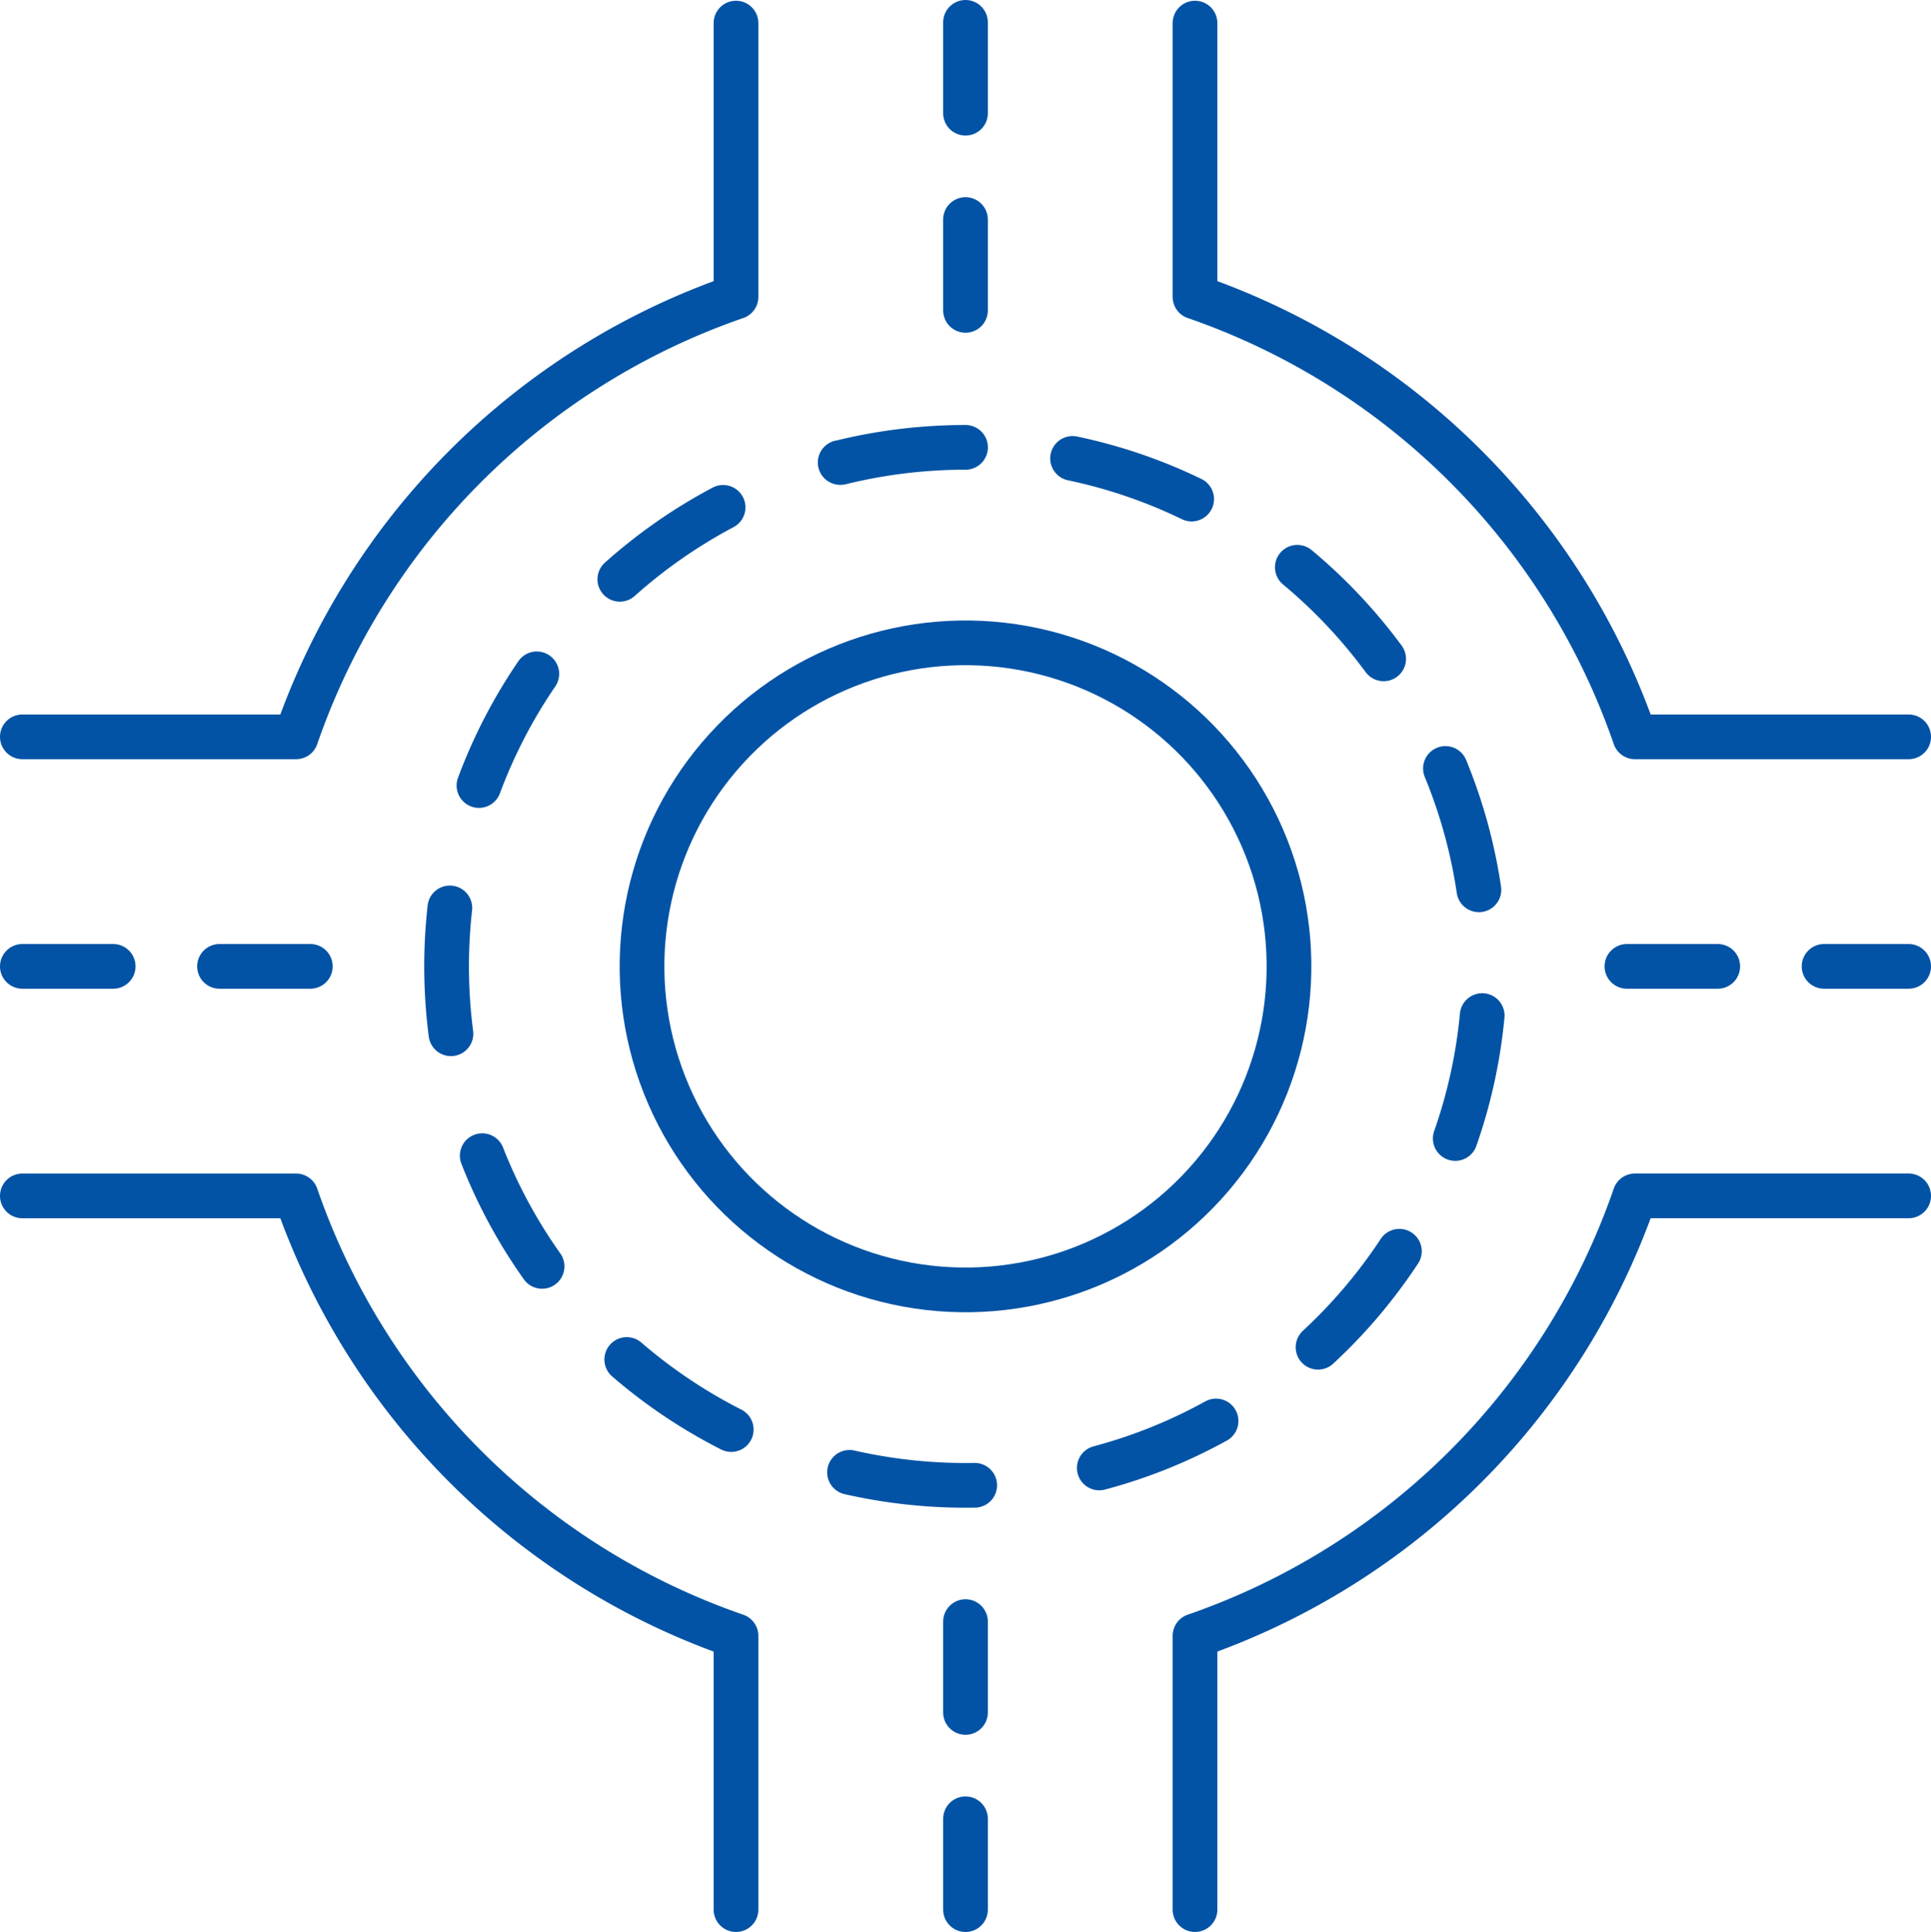 <svg xmlns="http://www.w3.org/2000/svg" width="129.58" height="129.631" viewBox="0 0 129.58 129.631">
  <g id="Group_1885" data-name="Group 1885" transform="translate(-1609.594 -919.5)">
    <circle id="Ellipse_37" data-name="Ellipse 37" cx="21.708" cy="21.708" r="21.708" transform="translate(1646.646 971.186) rotate(-19.627)" fill="none" stroke="#0253a5" stroke-linecap="round" stroke-linejoin="round" stroke-width="3"/>
    <g id="Group_1884" data-name="Group 1884" transform="translate(1639.561 949.516)">
      <path id="Path_1745" data-name="Path 1745" d="M1743.34,1095.166a35.193,35.193,0,0,0,8.4.868m8.362-1.163a34.646,34.646,0,0,0,7.835-3.151m-39.546-4.126a34.93,34.93,0,0,0,7.011,4.7m39.379-5.523a35.035,35.035,0,0,0,5.458-6.441m-61.546-6.412a34.74,34.74,0,0,0,4.016,7.428m61.28-8.581a34.679,34.679,0,0,0,1.807-8.247m-69.276-7.224a35.267,35.267,0,0,0,.073,8.443m68.982-9.658a34.639,34.639,0,0,0-2.245-8.142m-60.975-6.349a34.75,34.75,0,0,0-3.881,7.494m60.709-8.5a35.029,35.029,0,0,0-5.792-6.145m-38.535-4.019a34.936,34.936,0,0,0-6.93,4.826m38.372-5.383a34.611,34.611,0,0,0-7.99-2.728m-7.182-.742a34.994,34.994,0,0,0-8.381,1.015.13.13,0,0,1-.032,0" transform="translate(-1716.3 -1026.391)" fill="none" stroke="#0253a5" stroke-linecap="round" stroke-linejoin="round" stroke-width="3"/>
    </g>
    <path id="Path_1746" data-name="Path 1746" d="M1901.918,1259.9v-18.369a47.716,47.716,0,0,0,29.52-29.52h18.369" transform="translate(-212.133 -212.271)" fill="none" stroke="#0253a5" stroke-linecap="round" stroke-linejoin="round" stroke-width="3"/>
    <path id="Path_1747" data-name="Path 1747" d="M1611.094,1212.013h18.369a47.716,47.716,0,0,0,29.52,29.52V1259.9" transform="translate(0 -212.271)" fill="none" stroke="#0253a5" stroke-linecap="round" stroke-linejoin="round" stroke-width="3"/>
    <path id="Path_1748" data-name="Path 1748" d="M1658.983,921.188v18.369a47.716,47.716,0,0,0-29.52,29.52h-18.369" transform="translate(0 -0.137)" fill="none" stroke="#0253a5" stroke-linecap="round" stroke-linejoin="round" stroke-width="3"/>
    <path id="Path_1749" data-name="Path 1749" d="M1949.808,969.077H1931.44a47.718,47.718,0,0,0-29.521-29.52V921.188" transform="translate(-212.134 -0.137)" fill="none" stroke="#0253a5" stroke-linecap="round" stroke-linejoin="round" stroke-width="3"/>
    <line id="Line_240" data-name="Line 240" x1="5.675" transform="translate(1731.999 984.341)" fill="none" stroke="#0253a5" stroke-linecap="round" stroke-linejoin="round" stroke-width="3"/>
    <line id="Line_241" data-name="Line 241" x1="6.095" transform="translate(1718.769 984.341)" fill="none" stroke="#0253a5" stroke-linecap="round" stroke-linejoin="round" stroke-width="3"/>
    <line id="Line_242" data-name="Line 242" x1="6.095" transform="translate(1624.324 984.341)" fill="none" stroke="#0253a5" stroke-linecap="round" stroke-linejoin="round" stroke-width="3"/>
    <line id="Line_243" data-name="Line 243" x1="6.095" transform="translate(1611.094 984.341)" fill="none" stroke="#0253a5" stroke-linecap="round" stroke-linejoin="round" stroke-width="3"/>
    <line id="Line_244" data-name="Line 244" y2="6.095" transform="translate(1674.384 1028.306)" fill="none" stroke="#0253a5" stroke-linecap="round" stroke-linejoin="round" stroke-width="3"/>
    <line id="Line_245" data-name="Line 245" y2="6.095" transform="translate(1674.384 1041.536)" fill="none" stroke="#0253a5" stroke-linecap="round" stroke-linejoin="round" stroke-width="3"/>
    <line id="Line_246" data-name="Line 246" y2="6.095" transform="translate(1674.384 921)" fill="none" stroke="#0253a5" stroke-linecap="round" stroke-linejoin="round" stroke-width="3"/>
    <line id="Line_247" data-name="Line 247" y2="6.095" transform="translate(1674.384 934.23)" fill="none" stroke="#0253a5" stroke-linecap="round" stroke-linejoin="round" stroke-width="3"/>
  </g>
</svg>
